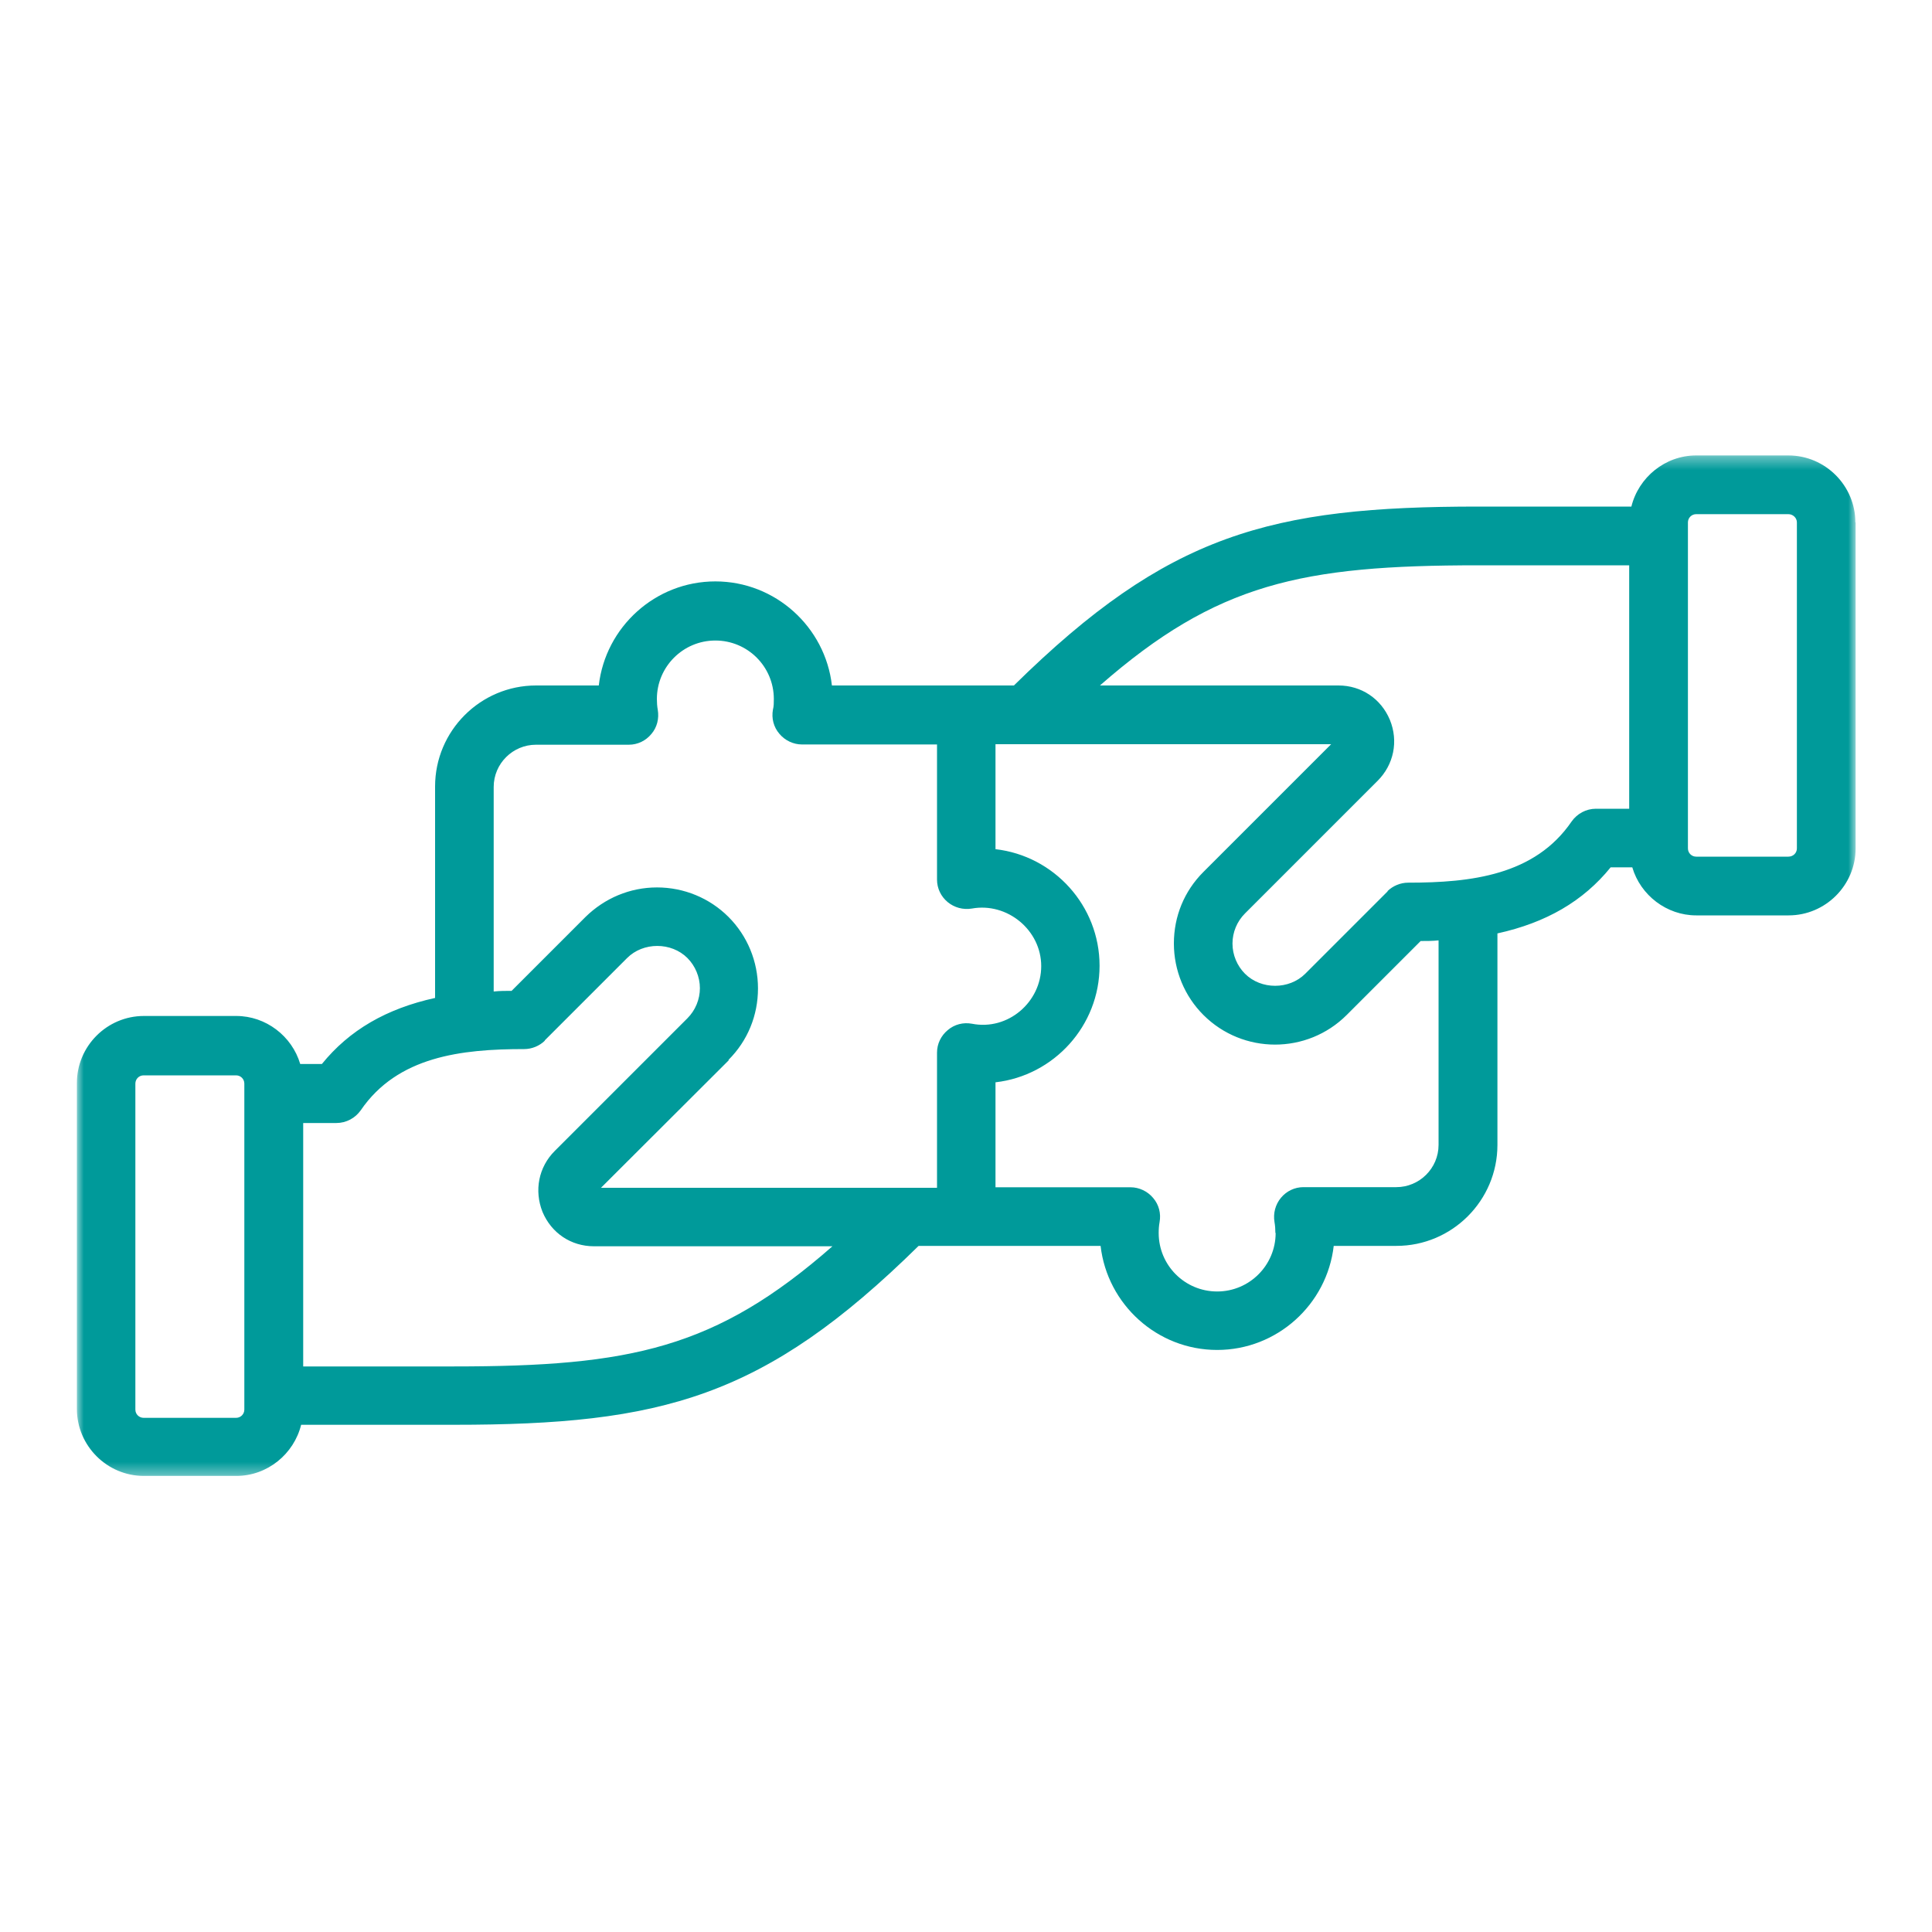 <svg width="150" height="150" viewBox="0 0 150 150" fill="none" xmlns="http://www.w3.org/2000/svg">
<g clip-path="url(#clip0_1_51)">
<mask id="mask0_1_51" style="mask-type:luminance" maskUnits="userSpaceOnUse" x="5" y="35" width="140" height="80">
<path d="M144.05 35.36H5.95V114.63H144.05V35.36Z" fill="white"/>
</mask>
<g mask="url(#mask0_1_51)">
<path d="M144.05 40.56C144.05 37.7 141.71 35.36 138.85 35.36H131.69C129.28 35.36 127.22 37.06 126.66 39.33H114.8C98.64 39.33 90.7 41.43 78.72 53.22H64.59C64.07 48.68 60.2 45.14 55.54 45.14C50.88 45.14 47.01 48.68 46.49 53.22H41.62C37.3 53.22 33.78 56.74 33.78 61.06V77.48C30 78.31 27.12 79.98 24.99 82.61H23.31C22.67 80.44 20.64 78.88 18.35 78.88H11.17C8.31 78.88 5.97 81.22 5.97 84.08V109.39C5.97 112.25 8.31 114.59 11.17 114.59H18.35C20.76 114.59 22.82 112.89 23.38 110.62H35.24C51.4 110.62 59.34 108.52 71.32 96.73H85.45C85.97 101.27 89.84 104.81 94.5 104.81C99.16 104.81 103.03 101.27 103.55 96.73H108.42C112.74 96.73 116.26 93.21 116.26 88.89V72.47C120.04 71.64 122.92 69.97 125.05 67.34H126.73C127.37 69.51 129.4 71.07 131.69 71.07H138.87C141.73 71.07 144.07 68.73 144.07 65.87V40.56H144.05ZM131.67 39.92H138.85C139.2 39.92 139.51 40.2 139.51 40.56V65.87C139.51 66.22 139.23 66.51 138.85 66.51H131.69C131.34 66.51 131.05 66.23 131.05 65.87V40.56C131.05 40.21 131.33 39.92 131.69 39.92H131.67ZM99.04 95.73C99.04 98.23 97.01 100.27 94.5 100.27C91.99 100.27 89.96 98.24 89.96 95.73C89.96 95.42 89.98 95.16 90.03 94.88C90.15 94.22 89.98 93.53 89.53 93.01C89.1 92.49 88.44 92.18 87.78 92.18H77.29V84.03C81.83 83.51 85.37 79.64 85.37 74.98C85.37 70.32 81.83 66.45 77.29 65.93V57.78H103.35L93.43 67.7C91.94 69.19 91.14 71.15 91.14 73.25C91.14 75.35 91.97 77.34 93.43 78.8C96.5 81.87 101.49 81.87 104.56 78.8L110.3 73.06C110.77 73.06 111.22 73.06 111.69 73.01V88.89C111.69 90.71 110.2 92.17 108.41 92.17H101.2C100.51 92.17 99.88 92.48 99.45 93C99.02 93.52 98.84 94.2 98.95 94.87C99 95.15 99.02 95.44 99.02 95.72L99.04 95.73ZM42.29 80.78L48.69 74.38C49.94 73.13 52.12 73.13 53.37 74.38C53.98 74.99 54.34 75.85 54.34 76.72C54.34 77.59 53.99 78.44 53.37 79.06L43.07 89.36C41.82 90.61 41.46 92.43 42.12 94.09C42.81 95.74 44.34 96.76 46.11 96.76H64.63C55.58 104.7 48.96 106.09 35.24 106.09H23.54V87.19H26.12C26.88 87.19 27.58 86.81 28.01 86.2C30.87 82.02 35.81 81.45 40.7 81.45C41.29 81.45 41.88 81.21 42.31 80.79H42.29V80.78ZM56.56 82.29C58.05 80.8 58.85 78.84 58.85 76.74C58.85 74.64 58.02 72.65 56.56 71.19C55.1 69.73 53.11 68.9 51.01 68.9C48.91 68.9 46.95 69.73 45.46 71.19L39.72 76.93C39.25 76.93 38.8 76.93 38.33 76.98V61.1C38.33 59.28 39.82 57.82 41.61 57.82H48.82C49.51 57.82 50.14 57.51 50.57 56.99C51.02 56.47 51.18 55.78 51.07 55.12C51.02 54.84 51 54.55 51 54.27C51 51.77 53.03 49.73 55.54 49.73C58.05 49.73 60.08 51.76 60.08 54.27C60.08 54.55 60.08 54.84 60.01 55.1C59.89 55.76 60.06 56.45 60.51 56.97C60.94 57.49 61.6 57.8 62.26 57.8H72.75V68.29C72.75 68.98 73.06 69.61 73.58 70.04C74.1 70.47 74.78 70.65 75.45 70.54C78.21 70.04 80.84 72.22 80.84 75.01C80.84 77.8 78.26 80.04 75.45 79.48C74.79 79.36 74.1 79.53 73.58 79.98C73.06 80.41 72.75 81.04 72.75 81.73V92.22H46.66L56.58 82.32L56.56 82.29ZM107.74 69.2L101.34 75.6C100.09 76.85 97.91 76.85 96.66 75.6C96.05 74.99 95.69 74.14 95.69 73.26C95.69 72.38 96.04 71.54 96.66 70.92L106.96 60.62C108.21 59.37 108.59 57.55 107.91 55.89C107.22 54.24 105.69 53.22 103.92 53.22H85.4C94.47 45.28 101.07 43.89 114.79 43.89H126.49V62.79H123.91C123.15 62.79 122.45 63.17 122.02 63.78C119.16 67.96 114.22 68.53 109.33 68.53C108.74 68.53 108.15 68.77 107.72 69.19H107.74V69.2ZM18.33 110.08H11.15C10.8 110.08 10.51 109.8 10.51 109.44V84.13C10.51 83.78 10.79 83.49 11.15 83.49H18.33C18.68 83.49 18.97 83.77 18.97 84.13V109.44C18.97 109.79 18.69 110.08 18.33 110.08Z" fill="#009A9A"/>
</g>
</g>
<defs>
<clipPath id="clip0_1_51">
<rect width="150" height="150" fill="white"/>
</clipPath>
</defs>
</svg>
